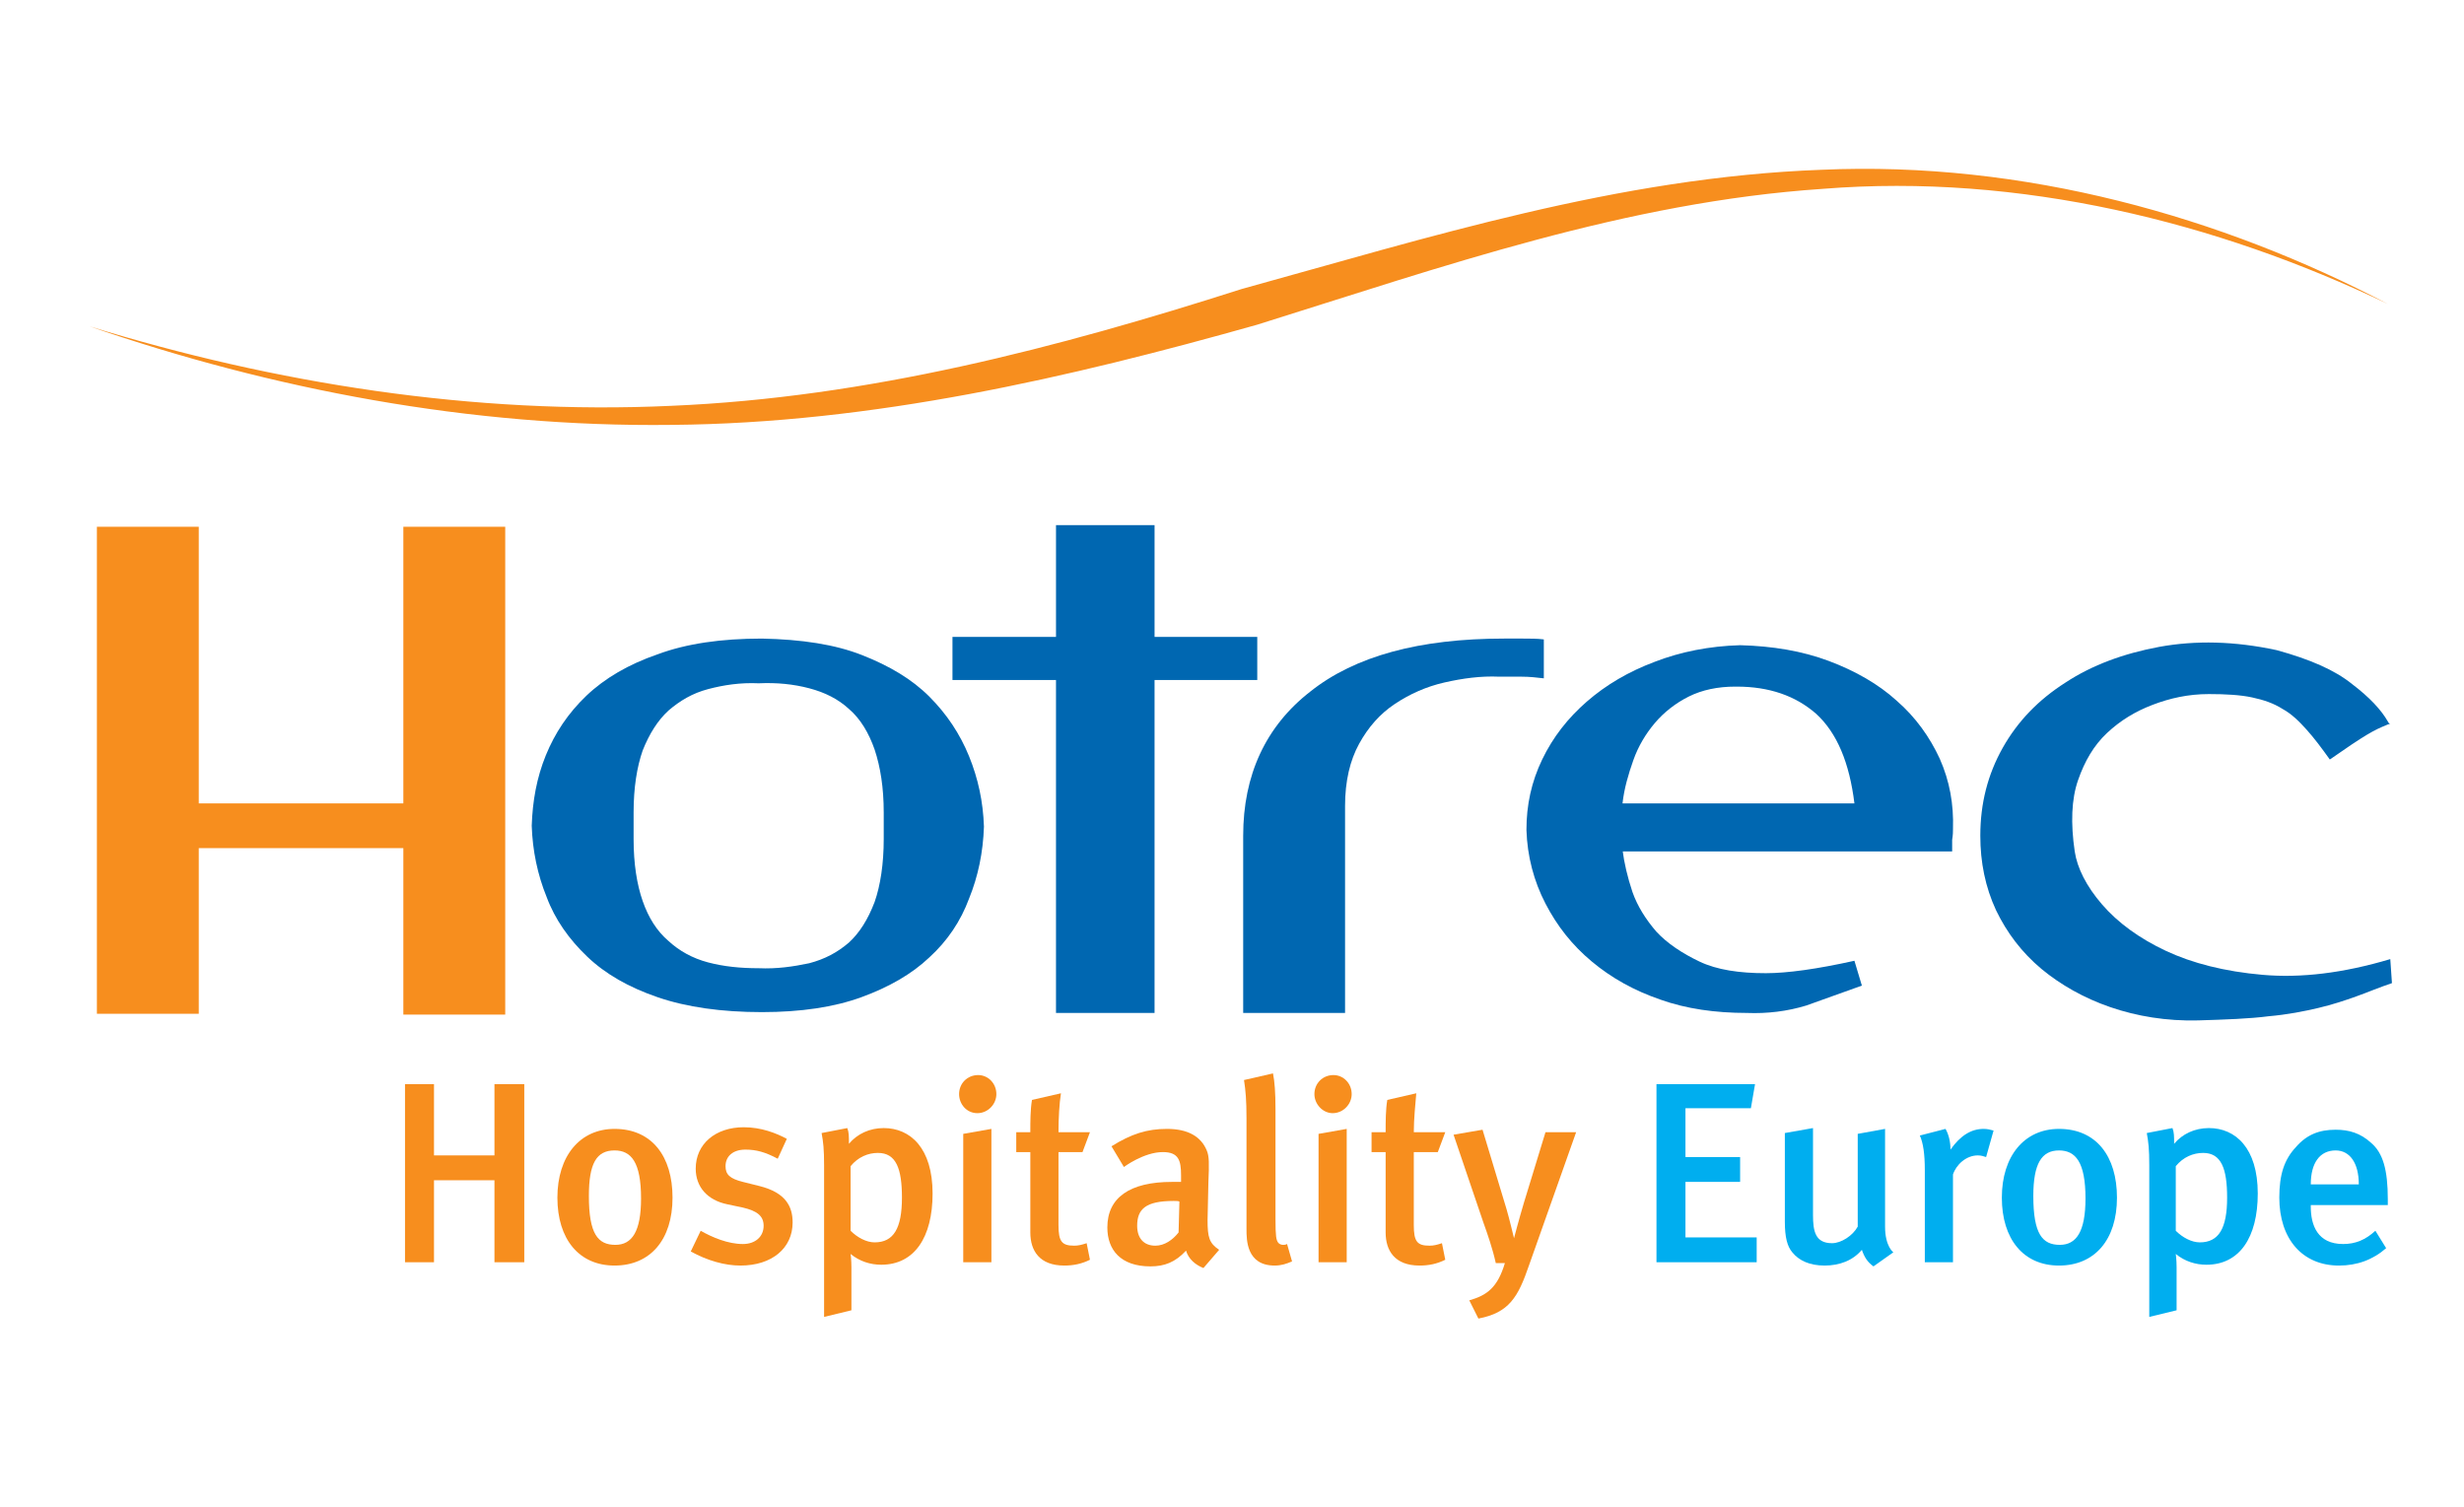 <?xml version="1.0" encoding="UTF-8"?> <!-- Generator: Adobe Illustrator 26.0.1, SVG Export Plug-In . SVG Version: 6.00 Build 0) --> <svg xmlns="http://www.w3.org/2000/svg" xmlns:xlink="http://www.w3.org/1999/xlink" version="1.1" id="Calque_1" x="0px" y="0px" viewBox="0 0 297.5 182" style="enable-background:new 0 0 297.5 182;" xml:space="preserve"> <style type="text/css"> .st0{fill:#F78E1E;} .st1{fill:#0067B1;} .st2{fill:#00AEEF;} </style> <path class="st0" d="M149.9,34.9c22.5-6.2,45.5-13.5,70-14.4c24.5-1.1,48.4,5.7,68.4,16.2c-20.6-9.9-44.5-15.8-68.2-13.9 c-23.8,1.6-45.9,9.4-68.3,16.4c-22.7,6.4-46.4,11.9-70.7,12.1C56.8,51.6,32.8,47,10.8,39.4C33.2,46.3,57.2,50.1,81,49 C104.8,48,127.7,42,149.9,34.9z"></path> <path class="st0" d="M11.7,63.6H24V97h24.7V63.6H61v58.9H48.7v-20.1H24v20H11.7V63.6z"></path> <path class="st1" d="M104.1,79.1c3.3,1.3,6,2.9,8.1,5c2.1,2.1,3.7,4.5,4.8,7.2c1.1,2.7,1.7,5.5,1.8,8.5c-0.1,3.1-0.7,6-1.8,8.7 c-1,2.7-2.6,5.1-4.8,7.1c-2.1,2-4.9,3.6-8.2,4.8c-3.3,1.2-7.3,1.8-12,1.8c-4.9,0-9.1-0.6-12.6-1.8c-3.5-1.2-6.3-2.8-8.5-4.9 c-2.2-2.1-3.9-4.5-4.9-7.2c-1.1-2.7-1.7-5.6-1.8-8.6c0.1-3,0.6-5.8,1.7-8.5c1.1-2.7,2.7-5.1,4.9-7.2c2.2-2.1,5.1-3.8,8.6-5 c3.5-1.3,7.7-1.9,12.6-1.9C96.8,77.2,100.8,77.8,104.1,79.1z M77.6,108.8c0.7,2,1.7,3.6,3.1,4.8c1.3,1.2,2.9,2.1,4.8,2.6 c1.9,0.5,3.9,0.7,6.1,0.7c2.2,0.1,4.2-0.2,6.1-0.6c1.9-0.5,3.4-1.3,4.8-2.5c1.3-1.2,2.3-2.8,3.1-4.9c0.7-2,1.1-4.6,1.1-7.6v-3.2 c0-3-0.4-5.5-1.1-7.6c-0.7-2-1.7-3.7-3.1-4.9c-1.3-1.2-2.9-2-4.8-2.5c-1.9-0.5-3.9-0.7-6.1-0.6c-2.2-0.1-4.2,0.2-6.1,0.7 c-1.9,0.5-3.4,1.4-4.8,2.6c-1.3,1.2-2.3,2.8-3.1,4.8c-0.7,2-1.1,4.5-1.1,7.5v3.2C76.5,104.3,76.9,106.8,77.6,108.8z"></path> <path class="st1" d="M151.8,82.1h-12.4v40.2h-11.9V82.1H115v-5.2h12.5V63.4h11.9v13.5h12.4V82.1z"></path> <path class="st1" d="M183.9,77.1c0.9,0,1.7,0,2.5,0.1v4.7c-0.9-0.1-1.7-0.2-2.7-0.2c-0.9,0-1.8,0-2.7,0c-2.2-0.1-4.4,0.2-6.6,0.7 c-2.2,0.5-4.2,1.4-6,2.6c-1.8,1.2-3.2,2.8-4.3,4.8c-1.1,2-1.7,4.5-1.7,7.5v25h-12.3v-21.4c0-7.3,2.7-13.2,8.1-17.4 c5.4-4.3,13.2-6.4,23.4-6.4C182.3,77.1,183.1,77.1,183.9,77.1z"></path> <path class="st1" d="M195.9,102.6c0.2,1.6,0.6,3.3,1.2,5.1c0.6,1.7,1.6,3.3,2.9,4.8c1.3,1.4,3.1,2.6,5.2,3.6c2.1,1,4.8,1.4,8,1.4 c2.6,0,6.2-0.5,10.7-1.5l0.9,3c-2.2,0.8-4.5,1.6-6.7,2.4c-2.3,0.7-4.7,1-7.2,0.9c-3.8,0-7.3-0.5-10.4-1.6c-3.2-1.1-5.9-2.6-8.3-4.6 c-2.4-2-4.2-4.3-5.6-7c-1.4-2.7-2.2-5.7-2.3-8.9c0-3,0.6-5.8,1.9-8.5c1.3-2.7,3.1-5,5.4-7c2.3-2,5-3.6,8.2-4.8 c3.1-1.2,6.6-1.9,10.3-2c3.9,0.1,7.5,0.7,10.7,1.9c3.2,1.2,6,2.8,8.2,4.8c2.3,2,4,4.4,5.2,7c1.2,2.7,1.7,5.5,1.6,8.5 c0,0.3,0,0.7-0.1,1.3c0,0.6,0,1,0,1.4H195.9z M203.9,84.1c-1.6,0.8-3,1.9-4.1,3.2c-1.1,1.3-2,2.8-2.6,4.5c-0.6,1.7-1.1,3.4-1.3,5.2 h28c-0.6-4.9-2.1-8.5-4.6-10.8c-2.5-2.2-5.7-3.3-9.6-3.3h-0.2C207.4,82.9,205.5,83.3,203.9,84.1z"></path> <path class="st1" d="M259.9,85.1c-2.1,0.8-3.9,1.9-5.5,3.4c-1.6,1.5-2.7,3.4-3.5,5.7c-0.8,2.3-0.9,5.2-0.4,8.6 c0.3,2,1.4,4.2,3.3,6.4c1.9,2.2,4.5,4.1,7.7,5.6c3.2,1.5,7.1,2.5,11.7,2.9c4.6,0.4,9.7-0.2,15.4-1.9l0.2,2.9 c-1.5,0.5-2.9,1.1-4.3,1.6c-1.4,0.5-2.9,1-4.6,1.4c-1.7,0.4-3.7,0.8-6,1c-2.3,0.3-5.2,0.4-8.5,0.5c-3.8,0.1-7.4-0.5-10.6-1.6 c-3.2-1.1-6-2.7-8.3-4.6c-2.4-2-4.2-4.4-5.5-7.1c-1.3-2.8-1.9-5.8-1.9-9c0-3.9,0.9-7.4,2.7-10.6c1.8-3.2,4.3-5.8,7.6-7.9 c3.2-2.1,7-3.5,11.3-4.3c4.4-0.8,9.1-0.7,14.2,0.4c4,1.1,7,2.4,9.1,4.1c2.1,1.6,3.5,3.1,4.3,4.5c0.1,0.2,0.2,0.3,0.3,0.3 c0,0-0.2,0-0.6,0.2c-0.5,0.2-1.2,0.5-2.2,1.1c-1,0.6-2.5,1.6-4.5,3c-1-1.4-1.9-2.6-2.8-3.6c-0.9-1-1.8-1.9-2.9-2.5 c-1.1-0.7-2.3-1.1-3.7-1.4c-1.4-0.3-3.2-0.4-5.2-0.4C264.2,83.8,262,84.3,259.9,85.1z"></path> <g> <path class="st0" d="M59.7,152.4v-9.9h-7.3v9.9h-3.5v-21.5h3.5v8.6h7.3v-8.6h3.6v21.5H59.7z"></path> <path class="st0" d="M81.2,144.6c0,5.1-2.7,8.2-7,8.2c-4.3,0-6.9-3.2-6.9-8.2c0-5,2.7-8.3,6.9-8.3 C78.7,136.3,81.2,139.6,81.2,144.6z M71.1,144.4c0,4.6,1.1,5.9,3.2,5.9c2,0,3.1-1.6,3.1-5.6c0-4.4-1.2-5.8-3.2-5.8 C72,138.9,71.1,140.5,71.1,144.4z"></path> <path class="st0" d="M89.4,152.8c-1.9,0-4-0.6-6-1.7l1.2-2.5c1.4,0.8,3.3,1.6,5.1,1.6c1.5,0,2.5-0.9,2.5-2.2c0-1.2-0.8-1.8-2.5-2.2 l-1.9-0.4c-2.4-0.5-3.8-2.1-3.8-4.3c0-3,2.4-5,5.8-5c2.1,0,3.9,0.7,5.2,1.4l-1.1,2.4c-1.5-0.8-2.6-1.1-3.9-1.1 c-1.5,0-2.4,0.8-2.4,2c0,1,0.5,1.5,2.1,1.9l2,0.5c3.2,0.8,4,2.5,4,4.4C95.7,150.7,93.2,152.8,89.4,152.8z"></path> <path class="st0" d="M106.4,152.7c-1.3,0-2.6-0.4-3.7-1.3c0,0,0.1,0.7,0.1,1.6v5.2l-3.3,0.8v-18.3c0-2-0.1-2.8-0.3-3.9l3.1-0.6 c0.2,0.5,0.2,1,0.2,1.9c1-1.2,2.5-1.9,4.2-1.9c3.2,0,5.9,2.4,5.9,7.9C112.6,149.4,110.4,152.7,106.4,152.7z M102.7,140.8v7.8 c0.8,0.8,1.9,1.4,2.9,1.4c2.3,0,3.3-1.7,3.3-5.4c0-3.5-0.7-5.4-2.9-5.4C104.8,139.2,103.6,139.7,102.7,140.8z"></path> <path class="st0" d="M115.8,132.1c0-1.3,1-2.3,2.3-2.3c1.2,0,2.2,1,2.2,2.3c0,1.2-1,2.3-2.3,2.3 C116.7,134.4,115.8,133.3,115.8,132.1z M116.3,152.4v-15.5l3.4-0.6v16.1H116.3z"></path> <path class="st0" d="M127.8,136.7h3.8l-0.9,2.4h-2.9v8.8c0,2,0.4,2.5,1.9,2.5c0.5,0,0.9-0.1,1.5-0.3l0.4,2c-1,0.5-2,0.7-3.1,0.7 c-3,0-4.1-1.8-4.1-4v-9.7h-1.7v-2.4h1.7c0-1.3,0-2.7,0.2-3.9l3.5-0.8C127.9,133.2,127.8,135.1,127.8,136.7z"></path> <path class="st0" d="M145.3,153.1c-1-0.4-1.8-1.1-2.1-2.1c-1.3,1.4-2.6,1.9-4.3,1.9c-3.6,0-5.2-2-5.2-4.7c0-3.6,2.7-5.5,7.8-5.5 h1.1v-0.8c0-1.8-0.3-2.8-2.2-2.8c-2.3,0-4.7,1.8-4.7,1.8l-1.5-2.5c2.4-1.5,4.3-2.1,6.7-2.1c2.5,0,4.1,0.9,4.8,2.6 c0.3,0.7,0.3,1.5,0.2,3.9l-0.1,4.5c0,2.1,0.2,2.8,1.4,3.6L145.3,153.1z M141.7,145c-3.4,0-4.4,1-4.4,3c0,1.5,0.8,2.4,2.2,2.4 c1.1,0,2.1-0.7,2.8-1.6l0.1-3.7C142.4,145,142,145,141.7,145z"></path> <path class="st0" d="M153.9,152.8c-3.4,0-3.4-3.1-3.4-4.4v-13.4c0-2.1-0.1-3.3-0.3-4.6l3.5-0.8c0.2,1,0.3,2.3,0.3,4.3v13.3 c0,2.1,0.1,2.5,0.3,2.8c0.2,0.3,0.7,0.4,1.1,0.2l0.6,2.1C155.3,152.6,154.7,152.8,153.9,152.8z"></path> <path class="st0" d="M158.7,132.1c0-1.3,1-2.3,2.3-2.3c1.2,0,2.2,1,2.2,2.3c0,1.2-1,2.3-2.3,2.3 C159.7,134.4,158.7,133.3,158.7,132.1z M159.2,152.4v-15.5l3.4-0.6v16.1H159.2z"></path> <path class="st0" d="M170.7,136.7h3.8l-0.9,2.4h-2.9v8.8c0,2,0.4,2.5,1.9,2.5c0.5,0,0.9-0.1,1.5-0.3l0.4,2c-1,0.5-2,0.7-3.1,0.7 c-3,0-4.1-1.8-4.1-4v-9.7h-1.7v-2.4h1.7c0-1.3,0-2.7,0.2-3.9l3.5-0.8C170.9,133.2,170.7,135.1,170.7,136.7z"></path> <path class="st0" d="M184.6,152.8c-1.3,3.8-2.4,5.7-6.1,6.4l-1.1-2.2c2.1-0.6,3.4-1.5,4.3-4.5h-1.1c-0.4-1.8-1-3.5-1.5-4.9 l-3.6-10.6l3.5-0.6l2.9,9.6c0.3,1,0.9,3.5,0.9,3.5s0.6-2.3,1.2-4.3l2.6-8.5h3.7L184.6,152.8z"></path> <path class="st2" d="M200,152.4v-21.5h11.9l-0.5,2.9h-7.9v5.9h6.6v3h-6.6v6.7h8.6v3H200z"></path> <path class="st2" d="M226.2,152.9c-0.7-0.5-1.1-1.1-1.4-2c-1.1,1.3-2.7,1.9-4.5,1.9c-1.8,0-3.1-0.6-3.9-1.6 c-0.6-0.7-0.9-1.8-0.9-3.7v-10.7l3.4-0.6v10.5c0,2,0.3,3.4,2.3,3.4c1.1,0,2.5-0.9,3.1-2v-11.2l3.3-0.6v11.8c0,2.4,1,3.1,1,3.1 L226.2,152.9z"></path> <path class="st2" d="M239.8,139.7c-0.3-0.1-0.6-0.2-1-0.2c-1.4,0-2.6,1.1-3,2.3v10.6h-3.4v-11.1c0-2-0.2-3.3-0.6-4.2l3.1-0.8 c0.4,0.7,0.6,1.6,0.6,2.5c1.2-1.7,2.5-2.5,4-2.5c0.5,0,0.8,0.1,1.2,0.2L239.8,139.7z"></path> <path class="st2" d="M255.6,144.6c0,5.1-2.7,8.2-7,8.2c-4.3,0-6.9-3.2-6.9-8.2c0-5,2.7-8.3,6.9-8.3 C253.1,136.3,255.6,139.6,255.6,144.6z M245.5,144.4c0,4.6,1.1,5.9,3.2,5.9c2,0,3.1-1.6,3.1-5.6c0-4.4-1.2-5.8-3.2-5.8 C246.5,138.9,245.5,140.5,245.5,144.4z"></path> <path class="st2" d="M266.4,152.7c-1.3,0-2.6-0.4-3.7-1.3c0,0,0.1,0.7,0.1,1.6v5.2l-3.3,0.8v-18.3c0-2-0.1-2.8-0.3-3.9l3.1-0.6 c0.2,0.5,0.2,1,0.2,1.9c1-1.2,2.5-1.9,4.2-1.9c3.2,0,5.9,2.4,5.9,7.9C272.6,149.4,270.4,152.7,266.4,152.7z M262.7,140.8v7.8 c0.8,0.8,1.9,1.4,2.9,1.4c2.3,0,3.3-1.7,3.3-5.4c0-3.5-0.7-5.4-2.9-5.4C264.8,139.2,263.6,139.7,262.7,140.8z"></path> <path class="st2" d="M279,145.5v0.2c0,2.2,0.8,4.5,3.9,4.5c1.5,0,2.7-0.5,3.9-1.6l1.3,2.1c-1.6,1.4-3.5,2.1-5.7,2.1 c-4.4,0-7.2-3.2-7.2-8.2c0-2.8,0.6-4.6,2-6.1c1.3-1.5,2.8-2.1,4.8-2.1c1.6,0,3,0.4,4.3,1.6c1.4,1.2,2,3.2,2,6.8v0.7H279z M282,138.9c-1.9,0-3,1.5-3,4.1h5.8C284.8,140.4,283.7,138.9,282,138.9z"></path> </g> </svg> 